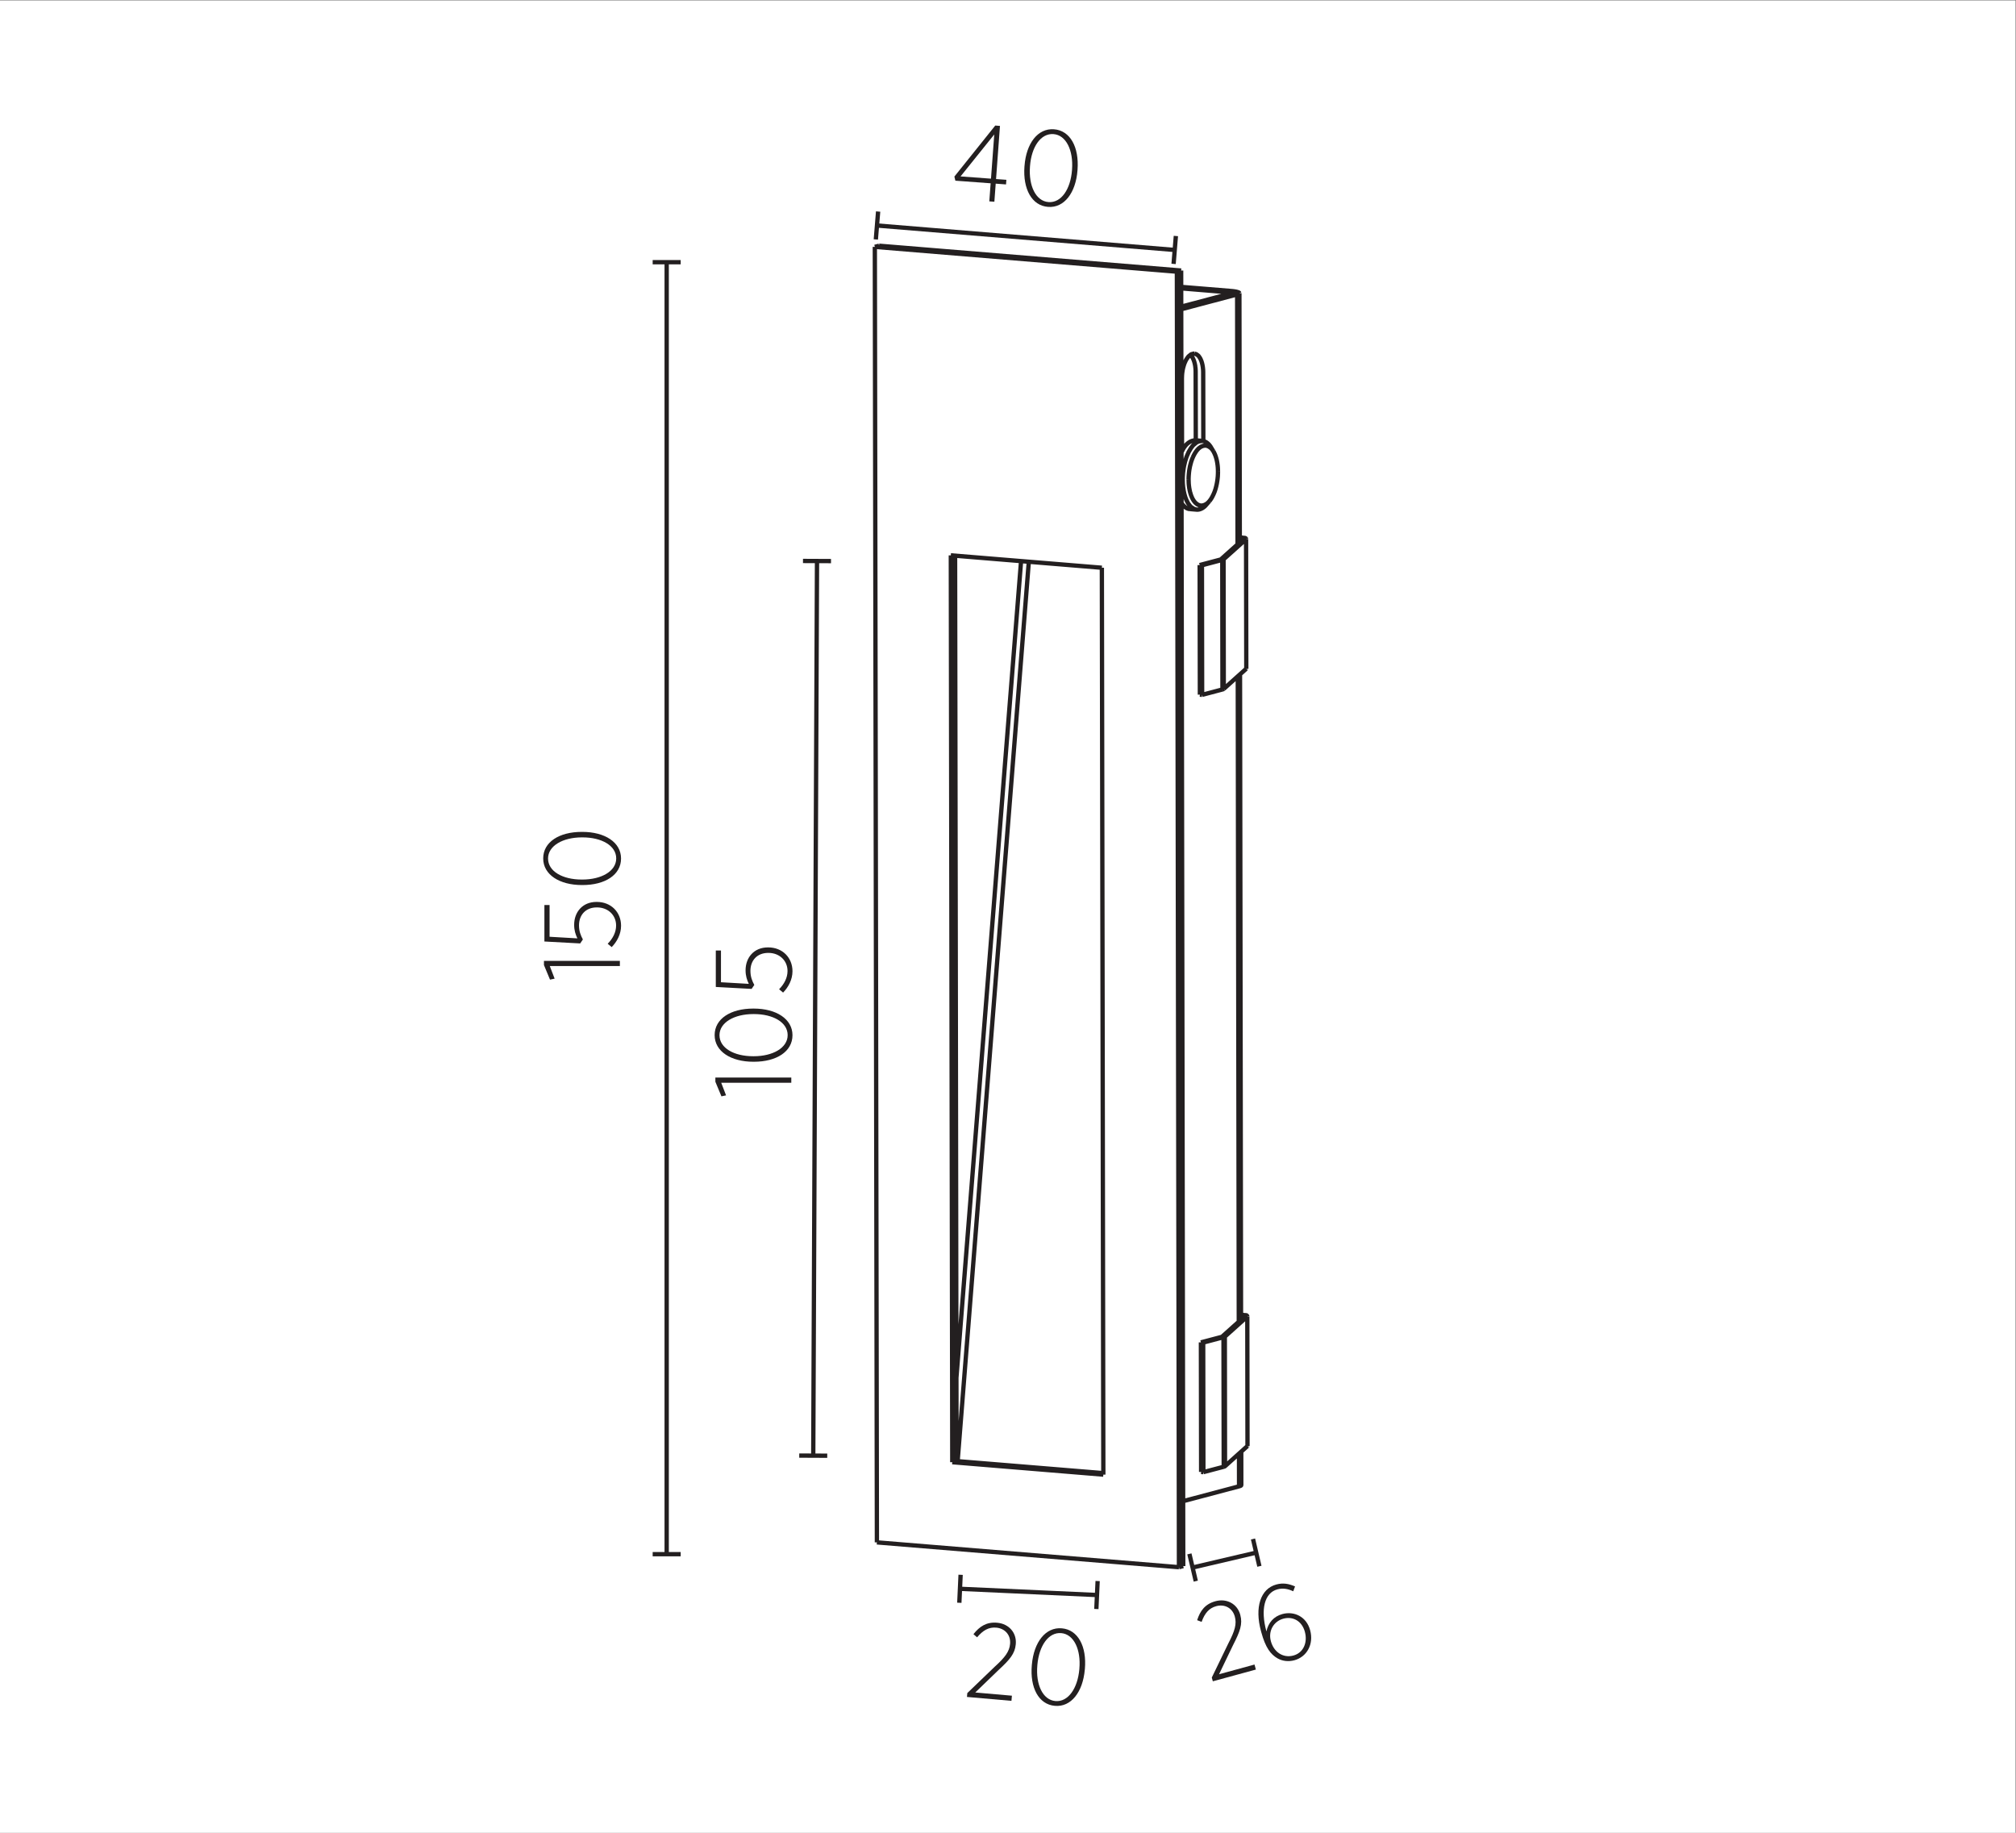 <?xml version="1.0" encoding="UTF-8" standalone="no"?>
<svg
   xmlns:dc="http://purl.org/dc/elements/1.1/"
   xmlns:cc="http://creativecommons.org/ns#"
   xmlns:rdf="http://www.w3.org/1999/02/22-rdf-syntax-ns#"
   xmlns:svg="http://www.w3.org/2000/svg"
   xmlns="http://www.w3.org/2000/svg"
   viewBox="0 0 124.725 113.386"
   height="113.386"
   width="124.725"
   xml:space="preserve"
   id="svg2"
   version="1.1"><rect x="0" y="0" width="124.725" height="113.386" fill="#808080" stroke="none"/><defs
     id="defs6"><clipPath
       id="clipPath20"
       clipPathUnits="userSpaceOnUse"><path
         id="path18"
         d="M 0,85.04 H 93.543 V 0 H 0 Z" /></clipPath></defs><g
     transform="matrix(1.333,0,0,-1.333,0,113.386)"
     id="g10"><path
       id="path12"
       style="fill:#ffffff;fill-opacity:1;fill-rule:nonzero;stroke:none"
       d="M 0,0 H 93.543 V 85.039 H 0 Z" /><g
       id="g14"><g
         clip-path="url(#clipPath20)"
         id="g16"><g
           transform="translate(56.242,7.204)"
           id="g22"><path
             id="path24"
             style="fill:#231f20;fill-opacity:1;fill-rule:nonzero;stroke:none"
             d="M 0,0 0.773,1.596 C 1.073,2.17 1.162,2.49 1.069,2.828 0.958,3.238 0.587,3.418 0.206,3.313 -0.127,3.223 -0.328,2.987 -0.472,2.584 L -0.68,2.662 C -0.54,3.1 -0.31,3.412 0.169,3.543 0.695,3.686 1.183,3.42 1.32,2.918 L 1.324,2.902 C 1.438,2.482 1.31,2.137 0.989,1.51 L 0.337,0.154 1.983,0.604 2.046,0.371 0.048,-0.174 Z" /></g><g
           transform="translate(60.563,9.322)"
           id="g26"><path
             id="path28"
             style="fill:#231f20;fill-opacity:1;fill-rule:nonzero;stroke:none"
             d="m 0,0 -0.002,0.01 c -0.137,0.497 -0.552,0.726 -1,0.604 -0.454,-0.125 -0.704,-0.576 -0.579,-1.035 l 0.004,-0.016 c 0.136,-0.496 0.563,-0.79 1.046,-0.658 C -0.062,-0.968 0.132,-0.482 0,0 m -1.268,-1.228 c -0.319,0.182 -0.56,0.495 -0.756,1.214 L -2.036,0.03 c -0.304,1.111 -0.025,1.971 0.709,2.171 0.314,0.085 0.576,0.038 0.87,-0.09 L -0.541,1.886 C -0.778,1.997 -1.016,2.047 -1.281,1.974 -1.879,1.812 -2.062,1.034 -1.789,0.036 l 0.003,-0.012 c 0.087,0.405 0.34,0.696 0.74,0.805 C -0.51,0.976 0.068,0.72 0.241,0.087 l 0.003,-0.01 c 0.177,-0.646 -0.151,-1.234 -0.73,-1.392 -0.281,-0.077 -0.56,-0.039 -0.782,0.087" /></g><g
           transform="translate(44.895,6.484)"
           id="g30"><path
             id="path32"
             style="fill:#231f20;fill-opacity:1;fill-rule:nonzero;stroke:none"
             d="M 0,0 1.279,1.229 C 1.758,1.664 1.954,1.933 1.985,2.282 2.022,2.705 1.737,3.002 1.342,3.037 0.998,3.066 0.729,2.915 0.454,2.587 L 0.285,2.733 C 0.569,3.095 0.894,3.308 1.387,3.264 1.931,3.216 2.295,2.797 2.25,2.278 L 2.249,2.264 C 2.211,1.829 1.97,1.55 1.452,1.072 L 0.369,0.027 2.07,-0.122 2.049,-0.361 -0.016,-0.18 Z" /></g><g
           transform="translate(50.094,7.584)"
           id="g34"><path
             id="path36"
             style="fill:#231f20;fill-opacity:1;fill-rule:nonzero;stroke:none"
             d="M 0,0 0.002,0.03 C 0.08,0.913 -0.25,1.63 -0.838,1.682 -1.432,1.733 -1.869,1.094 -1.947,0.211 l -0.002,-0.03 c -0.078,-0.877 0.246,-1.599 0.84,-1.652 C -0.516,-1.522 -0.078,-0.877 0,0 m -2.205,0.193 0.003,0.031 c 0.091,1.037 0.636,1.748 1.39,1.681 0.757,-0.066 1.161,-0.85 1.07,-1.887 L 0.254,-0.013 c -0.09,-1.037 -0.635,-1.747 -1.389,-1.68 -0.758,0.066 -1.161,0.849 -1.07,1.886" /></g><g
           transform="translate(33.473,34.81)"
           id="g38"><path
             id="path40"
             style="fill:#231f20;fill-opacity:1;fill-rule:nonzero;stroke:none"
             d="M 0,0 0.225,-0.586 0.01,-0.631 -0.271,0.045 V 0.24 H 3.253 V 0 Z" /></g><g
           transform="translate(34.995,37.997)"
           id="g42"><path
             id="path44"
             style="fill:#231f20;fill-opacity:1;fill-rule:nonzero;stroke:none"
             d="m 0,0 h -0.03 c -0.886,0 -1.572,-0.391 -1.572,-0.981 0,-0.596 0.676,-0.976 1.562,-0.976 h 0.029 c 0.881,0 1.573,0.385 1.573,0.98 C 1.562,-0.381 0.881,0 0,0 m 0,-2.213 h -0.03 c -1.041,0 -1.797,0.481 -1.797,1.236 0,0.761 0.746,1.232 1.787,1.232 h 0.029 c 1.041,0 1.797,-0.481 1.797,-1.236 0,-0.761 -0.745,-1.232 -1.786,-1.232" /></g><g
           transform="translate(36.345,38.994)"
           id="g46"><path
             id="path48"
             style="fill:#231f20;fill-opacity:1;fill-rule:nonzero;stroke:none"
             d="m 0,0 -0.185,0.155 c 0.236,0.241 0.391,0.531 0.391,0.846 0,0.485 -0.376,0.841 -0.886,0.841 h -0.01 c -0.521,0 -0.826,-0.356 -0.826,-0.831 0,-0.276 0.08,-0.471 0.18,-0.656 l -0.125,-0.184 -1.662,0.09 v 1.691 h 0.24 V 0.48 l 1.292,-0.075 c -0.085,0.181 -0.15,0.366 -0.15,0.631 0,0.591 0.39,1.061 1.036,1.061 h 0.015 c 0.661,0 1.126,-0.475 1.126,-1.106 C 0.436,0.596 0.24,0.245 0,0" /></g><g
           transform="translate(37.745,17.503)"
           id="g50"><path
             id="path52"
             style="fill:none;stroke:#231f20;stroke-width:0.2;stroke-linecap:butt;stroke-linejoin:miter;stroke-miterlimit:4;stroke-dasharray:none;stroke-opacity:1"
             d="M 0,0 0.174,41.52" /></g><g
           transform="translate(38.394,17.4)"
           id="g54"><path
             id="path56"
             style="fill:#231f20;fill-opacity:1;fill-rule:nonzero;stroke:none"
             d="m 0,0 0.001,0.2 -1.3,0.006 -0.001,-0.2 z" /></g><g
           transform="translate(38.569,59.12)"
           id="g58"><path
             id="path60"
             style="fill:#231f20;fill-opacity:1;fill-rule:nonzero;stroke:none"
             d="m 0,0 v -0.2 l -1.301,0.006 10e-4,0.2 z" /></g><g
           transform="translate(30.942,72.892)"
           id="g62"><path
             id="path64"
             style="fill:none;stroke:#231f20;stroke-width:0.2;stroke-linecap:butt;stroke-linejoin:miter;stroke-miterlimit:4;stroke-dasharray:none;stroke-opacity:1"
             d="M 0,0 V -59.962" /></g><path
           id="path66"
           style="fill:#231f20;fill-opacity:1;fill-rule:nonzero;stroke:none"
           d="m 30.292,72.792 h 1.3 v 0.2 h -1.3 z" /><path
           id="path68"
           style="fill:#231f20;fill-opacity:1;fill-rule:nonzero;stroke:none"
           d="m 30.292,13.03 h 1.3 v -0.2 h -1.3 z" /><g
           transform="translate(25.517,40.226)"
           id="g70"><path
             id="path72"
             style="fill:#231f20;fill-opacity:1;fill-rule:nonzero;stroke:none"
             d="M 0,0 0.225,-0.586 0.01,-0.631 -0.271,0.045 V 0.24 H 3.253 V 0 Z" /></g><g
           transform="translate(28.39,41.105)"
           id="g74"><path
             id="path76"
             style="fill:#231f20;fill-opacity:1;fill-rule:nonzero;stroke:none"
             d="m 0,0 -0.186,0.155 c 0.236,0.241 0.391,0.531 0.391,0.846 0,0.485 -0.376,0.841 -0.887,0.841 h -0.009 c -0.521,0 -0.826,-0.356 -0.826,-0.831 0,-0.275 0.08,-0.47 0.18,-0.656 L -1.462,0.17 -3.123,0.26 v 1.692 h 0.24 V 0.48 l 1.291,-0.075 c -0.085,0.181 -0.15,0.366 -0.15,0.631 0,0.591 0.39,1.061 1.036,1.061 h 0.015 C -0.03,2.097 0.435,1.622 0.435,0.991 0.435,0.596 0.24,0.245 0,0" /></g><g
           transform="translate(27.038,46.197)"
           id="g78"><path
             id="path80"
             style="fill:#231f20;fill-opacity:1;fill-rule:nonzero;stroke:none"
             d="m 0,0 h -0.03 c -0.886,0 -1.572,-0.391 -1.572,-0.981 0,-0.596 0.676,-0.976 1.562,-0.976 h 0.03 c 0.881,0 1.572,0.385 1.572,0.981 C 1.562,-0.38 0.881,0 0,0 m 0,-2.212 h -0.03 c -1.041,0 -1.797,0.48 -1.797,1.236 0,0.761 0.746,1.231 1.787,1.231 h 0.03 c 1.041,0 1.796,-0.481 1.796,-1.236 0,-0.761 -0.745,-1.231 -1.786,-1.231" /></g><g
           transform="translate(54.831,61.72)"
           id="g82"><path
             id="path84"
             style="fill:none;stroke:#231f20;stroke-width:0.2;stroke-linecap:butt;stroke-linejoin:bevel;stroke-miterlimit:10;stroke-dasharray:none;stroke-opacity:1"
             d="M 0,0 0.012,-0.016 0.041,-0.058 0.066,-0.089 M 1.163,-0.079 1.141,-0.103 1.105,-0.141 1.066,-0.177 1.025,-0.209 0.981,-0.238 0.965,-0.248 0.918,-0.271 0.866,-0.292 0.815,-0.305 0.764,-0.312 H 0.713 M 1.434,0.285 1.43,0.277 1.418,0.255 1.405,0.234 1.393,0.213 1.379,0.192 1.366,0.171 1.357,0.159 1.344,0.139 1.329,0.119 1.313,0.099 1.299,0.08 M 1.698,1.45 1.696,1.349 1.69,1.229 1.678,1.109 1.661,0.989 1.643,0.889 1.617,0.772 1.586,0.655 1.549,0.541 1.535,0.504 1.488,0.393 1.434,0.285 M -14.03,11.936 -0.011,10.785 M -0.01,10.026 2.282,9.838 M 2.588,9.676 -0.008,8.988 m 2.032,-53.695 1.044,0.937 m -0.009,6.012 -1.043,-0.936 m 0.695,37.095 0.031,-0.003 m 0.326,-42.168 0.007,0.012 m -0.016,6 0.006,0.013 M 1.897,-2.644 0.954,-2.894 m 0.009,-6.013 0.943,0.25 m 1.106,0.963 -0.01,6.012 M 3.068,-43.77 3.059,-37.758 M 2.711,-1.833 2.692,9.734 M 2.768,-37.909 2.721,-7.955 M 2.78,-45.582 2.778,-44.031 M 2.607,-1.926 2.588,9.676 M 2.664,-38.002 2.617,-8.048 m 0.059,-37.593 -0.002,1.517 m -0.707,35.493 -0.01,6.013 m 0.067,-42.089 -0.008,6.013 M 1.906,-8.657 1.897,-2.644 M 1.965,-44.733 1.954,-38.72 M 1.012,6.05 1.018,2.866 M 1.012,-38.97 1.021,-44.982 M 0.954,-2.894 0.963,-8.907 M 0.029,2.401 0.024,5.788 m -0.035,4.997 0.097,-60.127 m 2.926,41.648 0.006,0.013 m -0.016,5.999 0.006,0.014 m -1.041,-6.963 1.045,0.937 m -13.398,-36.78 3.304,41.743 m -3.359,-37.86 3,37.89 m -3.062,0.251 0.067,-42.02 M 3.002,-1.682 1.957,-2.618 m 0.811,-35.057 0.033,-0.003 M 1.954,-38.72 1.012,-38.97 m -11.448,-5.5 6.813,-0.559 m 4.644,0.047 0.944,0.249 m -1.885,-1.596 2.596,0.688 M -0.001,2.34 0.029,2.402 M 0.062,1.177 0.061,1.077 M -14.228,11.884 -0.209,10.732 M -0.01,9.958 2.086,9.786 m 0.502,-0.11 -0.35,0.028 m -16.268,2.232 -0.198,-0.052 M -0.011,10.785 -0.209,10.732 M 2.282,9.838 2.086,9.786 M 2.238,9.704 -0.008,9.109 M 0.655,2.905 0.971,2.879 M 2.94,-37.755 1.895,-38.691 M 0.396,-0.286 0.713,-0.312 M 1.484,2.397 1.377,2.574 m 0.52,-5.218 -0.106,0.009 M 0.954,-2.894 0.848,-2.885 m -4.539,-0.124 -7.01,0.576 M 3.002,-1.682 2.883,-1.679 M 1.957,-2.618 1.838,-2.616 m 1.102,-35.139 0.005,0.01 M 2.742,-1.602 2.711,-1.61 M 1.791,-2.635 0.848,-2.885 M 0.963,-8.907 0.858,-8.898 M 2.086,9.664 v 0.122 m -1.18,-48.747 0.01,-6.013 M 0.848,-2.885 0.858,-8.898 M 0.662,6.079 0.668,2.904 m -0.877,7.828 0.096,-60.126 m -3.51,4.296 -0.068,42.089 m 6.574,1.33 0.004,0.01 m -13.588,-0.764 0.067,-42.088 M 2.883,-1.679 1.838,-2.616 M 1.297,0.08 1.162,-0.078 m -15.294,-48.164 -0.096,60.126 M 3.059,-37.758 2.94,-37.755 M 1.954,-38.72 1.85,-38.711 m -0.838,-0.259 -0.106,0.009 m 1.11,0.267 -0.121,0.003 m 0.906,1.013 -0.033,-0.008 m -0.918,-1.025 -0.944,-0.25 m -11.342,-5.509 -0.198,-0.051 m 11.655,-0.461 -0.105,0.008 m -11.55,0.453 7.011,-0.577 m 3.51,-4.296 -14.019,1.152 m 14.218,-1.1 -0.199,-0.052 M 0.662,6.079 0.661,6.146 0.656,6.23 0.647,6.315 M 2.238,9.704 2.243,9.706 2.248,9.707 2.254,9.709 2.26,9.711 2.266,9.713 2.271,9.716 2.277,9.719 2.278,9.72 2.283,9.724 2.288,9.729 2.29,9.734 M 2.85,-1.638 2.848,-1.637 2.834,-1.634 H 2.819 L 2.805,-1.633 2.793,-1.632 2.779,-1.631 2.766,-1.629 2.752,-1.627 2.738,-1.625 2.725,-1.623 2.711,-1.621 M 2.885,-1.67 v 0.002 L 2.883,-1.664 2.879,-1.659 2.875,-1.655 2.873,-1.652 2.869,-1.648 2.866,-1.646 2.862,-1.643 2.858,-1.641 2.854,-1.639 2.85,-1.638 M 1.791,-2.635 h 0.002 l 0.004,10e-4 0.006,0.002 0.004,0.001 0.005,0.002 h 0.002 l 0.004,0.002 0.005,0.002 0.005,0.003 h 10e-4 l 0.005,0.003 0.004,0.003 M 2.907,-37.713 H 2.905 l -0.012,0.003 -0.016,10e-4 H 2.863 l -0.011,0.001 -0.014,10e-4 -0.015,0.002 -0.014,0.002 -0.012,0.002 -0.016,0.002 -0.013,0.002 m 0.174,-0.049 v 0.001 l -0.002,0.005 -0.004,0.005 -0.002,0.004 -0.002,0.003 -0.004,0.004 -0.004,0.003 -0.004,0.002 -0.005,0.003 -0.004,10e-4 -0.004,0.002 M 1.85,-38.711 v 0 l 0.005,10e-4 0.005,0.002 0.005,10e-4 0.004,0.002 0.002,10e-4 0.006,0.002 0.004,10e-4 0.004,0.003 0.002,10e-4 0.004,0.002 0.004,0.004 M 0.713,-0.312 H 0.706 L 0.584,-0.278 0.445,-0.185 0.411,-0.151 0.311,-0.02 0.235,0.127 0.186,0.253 0.139,0.41 0.104,0.571 0.102,0.585 0.078,0.748 0.065,0.912 0.061,1.077 m 0.001,0.1 v 0.012 l 0.013,0.208 0.027,0.208 0.02,0.111 0.048,0.203 0.062,0.199 0.02,0.051 0.084,0.191 0.105,0.18 0.1,0.131 0.159,0.134 0.107,0.05 0.164,0.024 M 0.4,0.519 0.396,0.535 0.383,0.591 0.373,0.647 0.365,0.687 0.357,0.745 0.35,0.802 0.344,0.859 0.34,0.916 0.338,0.973 0.336,1.031 0.334,1.088 M 0.467,0.308 0.459,0.328 0.451,0.349 0.444,0.37 0.437,0.391 0.43,0.412 0.424,0.433 0.418,0.454 0.411,0.476 0.405,0.497 0.4,0.519 M 1.139,-0.06 1.072,-0.094 0.986,-0.12 0.898,-0.124 0.823,-0.107 0.743,-0.068 0.672,-0.013 0.627,0.032 0.572,0.104 0.526,0.179 0.487,0.259 0.467,0.308 M 1.299,0.08 1.284,0.064 1.271,0.049 1.256,0.034 1.242,0.021 1.227,0.005 1.211,-0.008 1.195,-0.021 1.18,-0.034 1.162,-0.045 1.145,-0.057 M 1.362,2.551 1.377,2.537 1.391,2.523 1.404,2.509 1.418,2.493 1.43,2.479 1.442,2.462 1.453,2.446 1.465,2.429 1.475,2.413 1.486,2.396 M 0.529,2.11 0.557,2.171 0.608,2.271 0.668,2.367 0.727,2.448 0.803,2.53 0.893,2.598 0.918,2.612 1.024,2.653 1.135,2.662 1.164,2.658 1.27,2.618 1.362,2.551 M 0.334,1.088 V 1.131 L 0.338,1.236 0.346,1.341 0.356,1.445 0.371,1.549 0.379,1.592 0.398,1.695 0.424,1.797 0.451,1.898 0.484,1.997 0.49,2.013 0.529,2.11 M 0.971,2.879 0.977,2.878 1.006,2.874 1.055,2.861 1.104,2.841 1.151,2.816 1.195,2.785 1.236,2.751 1.249,2.74 1.286,2.702 1.319,2.661 1.35,2.619 1.379,2.574 M 1.486,2.396 1.502,2.367 1.545,2.278 1.551,2.266 1.586,2.175 1.616,2.081 1.641,1.987 1.66,1.89 1.668,1.84 1.682,1.743 1.691,1.646 1.696,1.548 1.698,1.45 M 0.029,2.402 0.037,2.418 0.075,2.491 0.119,2.563 0.168,2.632 0.221,2.696 0.282,2.755 0.35,2.807 0.41,2.843 0.49,2.877 0.573,2.899 0.656,2.904 M 0.066,-0.089 0.102,-0.127 0.139,-0.164 0.178,-0.197 0.219,-0.226 0.262,-0.25 0.307,-0.268 0.354,-0.28 0.396,-0.285 M 1.012,6.05 V 6.078 L 1.008,6.182 0.997,6.286 0.996,6.296 0.979,6.399 0.955,6.501 0.928,6.586 0.887,6.681 0.859,6.733 0.799,6.818 0.776,6.841 0.692,6.902 0.6,6.929 M 2.588,9.676 H 2.59 L 2.6,9.679 2.612,9.682 2.623,9.686 2.635,9.69 2.646,9.695 2.658,9.7 2.663,9.702 2.676,9.709 2.686,9.717 2.69,9.727 v 0.007 m 0,0 L 2.682,9.753 2.674,9.762 2.633,9.779 2.631,9.78 2.59,9.792 2.549,9.803 2.514,9.81 2.471,9.817 2.428,9.823 2.411,9.825 2.368,9.83 2.325,9.834 2.282,9.838 M 0.6,6.929 0.576,6.93 0.457,6.898 0.45,6.896 0.342,6.809 0.316,6.782 0.236,6.669 0.204,6.612 0.147,6.486 0.118,6.402 0.08,6.269 0.059,6.169 0.038,6.032 0.029,5.927 0.024,5.788 m 2.652,-51.429 h 0.002 l 0.011,0.004 0.011,0.003 0.011,0.004 0.012,0.004 0.012,0.005 0.012,0.005 0.005,0.002 0.012,0.007 0.009,0.008 0.006,0.009 v 0.008 M 1.897,-2.644 h 10e-4 l 0.006,0.002 0.006,0.002 0.008,0.002 0.006,0.002 0.002,0.001 0.006,0.002 0.005,0.003 0.006,0.003 0.003,10e-4 0.005,0.004 0.006,0.004 m 1.035,0.968 -0.015,0.014 -0.024,0.01 -0.025,0.003 -0.027,10e-4 H 2.895 L 2.869,-1.62 2.844,-1.616 2.818,-1.612 2.793,-1.608 2.768,-1.604 2.742,-1.602 M 3.004,-1.67 v 0.002 0.002 l -0.002,0.002 v 0.002 L 3,-1.66 2.999,-1.658 2.997,-1.656 2.996,-1.654 2.994,-1.652 2.992,-1.65 m -1.086,-7.007 0.001,10e-4 0.007,0.002 0.006,10e-4 0.008,0.002 0.006,0.002 0.002,10e-4 0.005,0.003 0.006,0.002 0.006,0.003 0.003,0.001 0.005,0.004 0.006,0.004 m -0.013,-30.089 0.002,10e-4 0.007,10e-4 0.006,0.002 0.006,0.002 0.006,0.002 0.002,0.001 0.006,0.002 0.006,0.003 0.007,0.003 0.002,0.001 0.006,0.004 0.006,0.004 m 1.035,0.968 -0.016,0.014 -0.023,0.01 -0.027,0.003 -0.026,10e-4 H 2.952 l -0.026,0.002 -0.025,0.004 -0.026,0.004 -0.025,0.004 -0.025,0.004 -0.024,0.002 m 0.262,-0.067 -0.002,10e-4 v 0.002 0.002 l -0.002,0.002 -0.002,0.002 v 0.002 l -0.002,0.002 -0.002,0.003 v 10e-4 l -0.002,0.002 m -1.086,-7.007 v 10e-4 l 0.008,0.003 0.006,10e-4 0.005,0.001 0.007,0.002 0.002,0.001 0.006,0.003 0.007,0.002 0.006,0.003 0.002,0.002 0.006,0.003 0.004,0.004 M 2.29,9.734 v 0 L 2.275,9.75 H 2.274 L 2.254,9.759 2.233,9.764 H 2.232 L 2.213,9.769 2.19,9.773 2.17,9.776 2.149,9.779 2.129,9.782 2.106,9.784 2.086,9.786 M 0.647,6.315 0.641,6.363 0.625,6.447 0.604,6.529 0.598,6.552 0.57,6.632 0.536,6.71 0.498,6.779 0.447,6.847 0.42,6.875" /></g><g
           transform="translate(45.994,76.769)"
           id="g86"><path
             id="path88"
             style="fill:#231f20;fill-opacity:1;fill-rule:nonzero;stroke:none"
             d="M 0,0 0.152,2.052 -1.413,0.104 Z M -0.016,-0.215 -1.653,-0.094 -1.699,0.097 0.198,2.465 0.417,2.448 0.235,-0.018 0.714,-0.053 0.698,-0.268 0.219,-0.232 0.157,-1.071 -0.078,-1.054 Z" /></g><g
           transform="translate(49.754,77.167)"
           id="g90"><path
             id="path92"
             style="fill:#231f20;fill-opacity:1;fill-rule:nonzero;stroke:none"
             d="M 0,0 0.002,0.03 C 0.067,0.913 -0.271,1.626 -0.859,1.67 -1.454,1.714 -1.883,1.068 -1.949,0.186 L -1.951,0.156 C -2.016,-0.723 -1.684,-1.441 -1.089,-1.485 -0.495,-1.529 -0.065,-0.879 0,0 m -2.207,0.164 0.003,0.03 c 0.077,1.038 0.612,1.755 1.366,1.7 C -0.08,1.838 0.334,1.06 0.257,0.021 L 0.255,-0.008 c -0.077,-1.038 -0.612,-1.757 -1.365,-1.7 -0.759,0.056 -1.173,0.834 -1.097,1.872" /></g><g
           transform="translate(55.351,12.311)"
           id="g94"><path
             id="path96"
             style="fill:none;stroke:#231f20;stroke-width:0.2;stroke-linecap:butt;stroke-linejoin:miter;stroke-miterlimit:4;stroke-dasharray:none;stroke-opacity:1"
             d="M 0,0 2.952,0.691" /></g><g
           transform="translate(55.402,11.655)"
           id="g98"><path
             id="path100"
             style="fill:#231f20;fill-opacity:1;fill-rule:nonzero;stroke:none"
             d="M 0,0 0.194,0.046 -0.102,1.312 -0.297,1.266 Z" /></g><g
           transform="translate(58.549,12.392)"
           id="g102"><path
             id="path104"
             style="fill:#231f20;fill-opacity:1;fill-rule:nonzero;stroke:none"
             d="M 0,0 -0.195,-0.046 -0.491,1.22 -0.297,1.266 Z" /></g><g
           transform="translate(50.914,11.034)"
           id="g106"><path
             id="path108"
             style="fill:none;stroke:#231f20;stroke-width:0.2;stroke-linecap:butt;stroke-linejoin:miter;stroke-miterlimit:4;stroke-dasharray:none;stroke-opacity:1"
             d="M 0,0 -6.36,0.289" /></g><g
           transform="translate(51.043,11.679)"
           id="g110"><path
             id="path112"
             style="fill:#231f20;fill-opacity:1;fill-rule:nonzero;stroke:none"
             d="m 0,0 -0.199,0.009 -0.06,-1.299 0.2,-0.009 z" /></g><g
           transform="translate(44.484,11.978)"
           id="g114"><path
             id="path116"
             style="fill:#231f20;fill-opacity:1;fill-rule:nonzero;stroke:none"
             d="M 0,0 0.2,-0.009 0.141,-1.308 -0.06,-1.299 Z" /></g><g
           transform="translate(40.703,74.595)"
           id="g118"><path
             id="path120"
             style="fill:none;stroke:#231f20;stroke-width:0.2;stroke-linecap:butt;stroke-linejoin:miter;stroke-miterlimit:4;stroke-dasharray:none;stroke-opacity:1"
             d="M 0,0 13.819,-1.135" /></g><g
           transform="translate(40.55,73.956)"
           id="g122"><path
             id="path124"
             style="fill:#231f20;fill-opacity:1;fill-rule:nonzero;stroke:none"
             d="m 0,0 0.199,-0.016 0.107,1.295 -0.2,0.017 z" /></g><g
           transform="translate(54.569,72.804)"
           id="g126"><path
             id="path128"
             style="fill:#231f20;fill-opacity:1;fill-rule:nonzero;stroke:none"
             d="m 0,0 -0.2,0.017 0.106,1.295 0.2,-0.016 z" /></g></g></g></g></svg>
